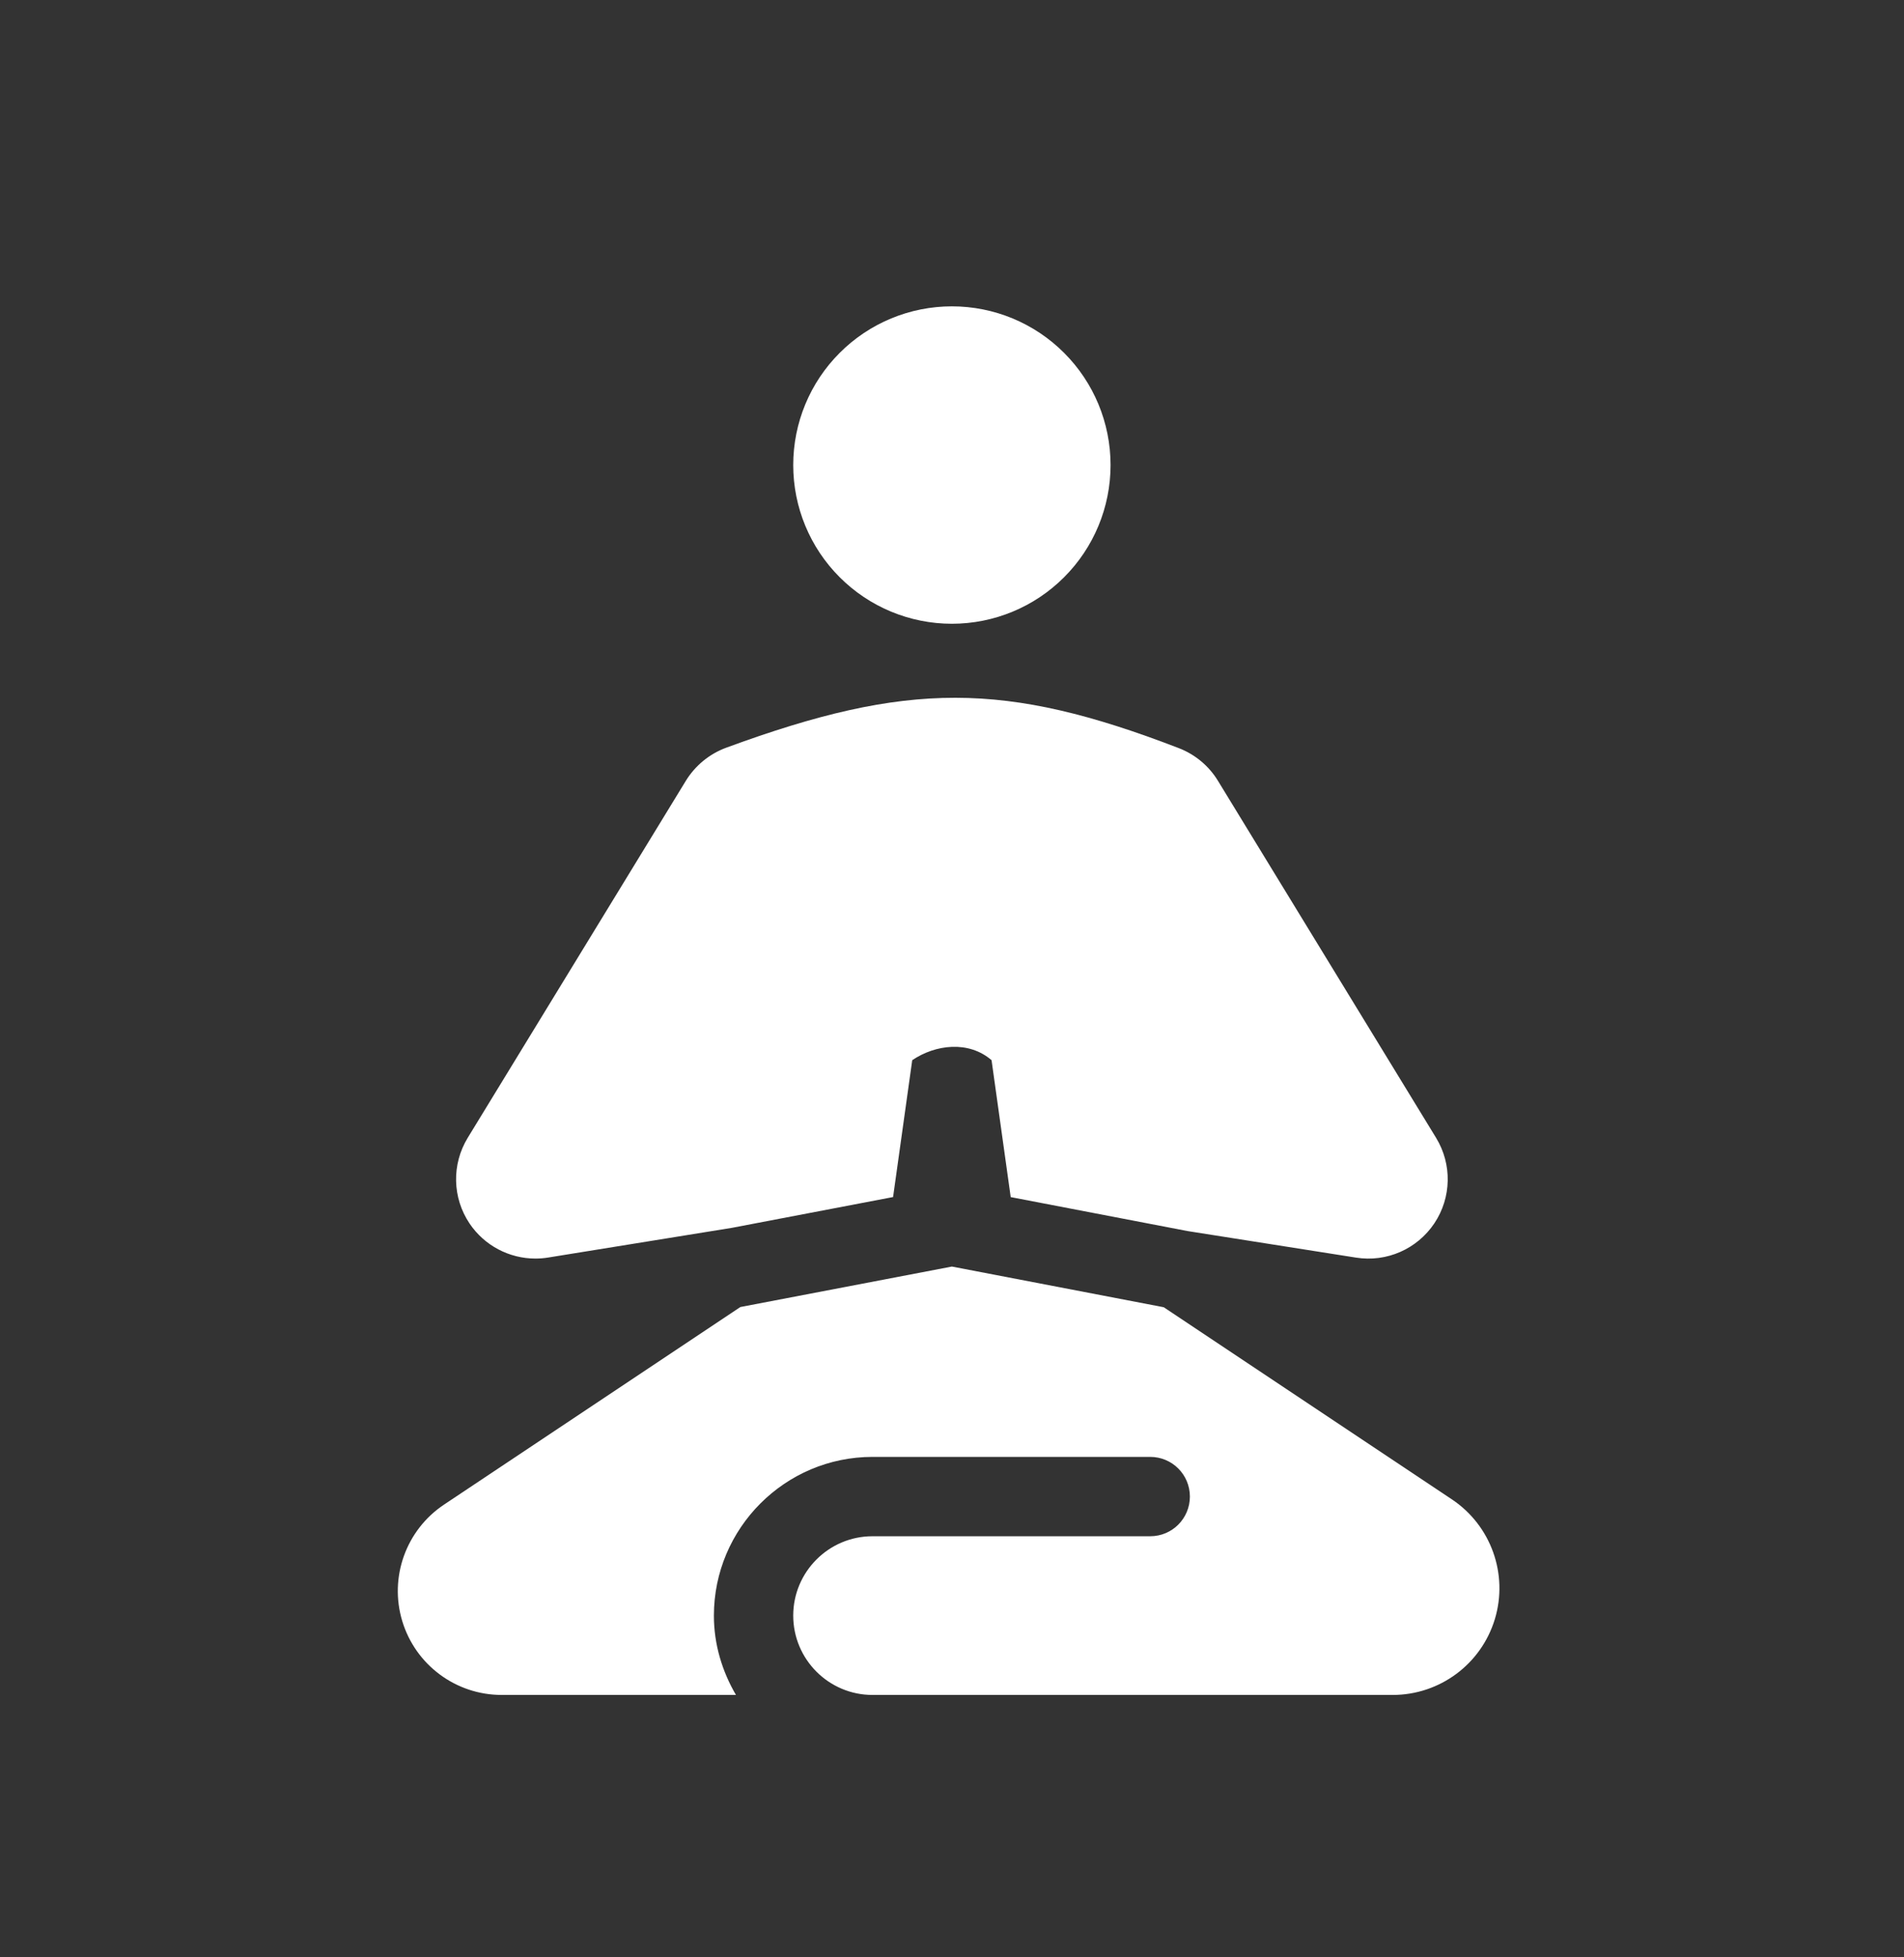 <svg width="36" height="37" viewBox="0 0 36 37" fill="none" xmlns="http://www.w3.org/2000/svg">
<rect x="0" y="0" width="36" height="37" fill="#333333" stroke="none"/>
<path d="M17.998 5.791C17.203 5.791 16.439 6.107 15.877 6.67C15.314 7.232 14.998 7.995 14.998 8.791C14.998 9.587 15.314 10.35 15.877 10.912C16.439 11.475 17.203 11.791 17.998 11.791C18.794 11.791 19.557 11.475 20.119 10.912C20.682 10.35 20.998 9.587 20.998 8.791C20.998 7.995 20.682 7.232 20.119 6.67C19.557 6.107 18.794 5.791 17.998 5.791ZM10.123 23.791C10.202 23.791 10.282 23.785 10.362 23.772L13.839 23.21L16.886 22.628L17.248 20.041C17.686 19.744 18.314 19.666 18.748 20.041L19.11 22.629L22.454 23.271L25.639 23.773C26.22 23.865 26.795 23.61 27.12 23.125C27.445 22.639 27.458 22.008 27.153 21.509L23.028 14.759C22.857 14.478 22.596 14.261 22.288 14.142C19.001 12.876 17.163 12.873 13.731 14.134C13.413 14.251 13.145 14.472 12.968 14.759L8.843 21.509C8.538 22.01 8.551 22.641 8.878 23.128C9.159 23.546 9.629 23.791 10.123 23.791ZM27.452 28.343C25.114 26.785 22.762 25.218 22.004 24.711L17.998 23.942L13.999 24.707C13.234 25.217 10.791 26.846 8.397 28.441C7.676 28.921 7.355 29.817 7.606 30.645C7.857 31.473 8.62 32.04 9.486 32.04H13.915C13.657 31.597 13.498 31.089 13.498 30.541C13.498 28.887 14.844 27.54 16.497 27.54H21.748C22.163 27.54 22.498 27.876 22.498 28.29C22.498 28.704 22.163 29.04 21.748 29.04H16.497C15.67 29.04 14.998 29.713 14.998 30.54C14.998 31.367 15.67 32.04 16.497 32.04H20.248H21.748H26.332C27.222 32.04 28.006 31.458 28.264 30.607C28.521 29.756 28.192 28.837 27.452 28.343Z" fill="white"/>
</svg>
